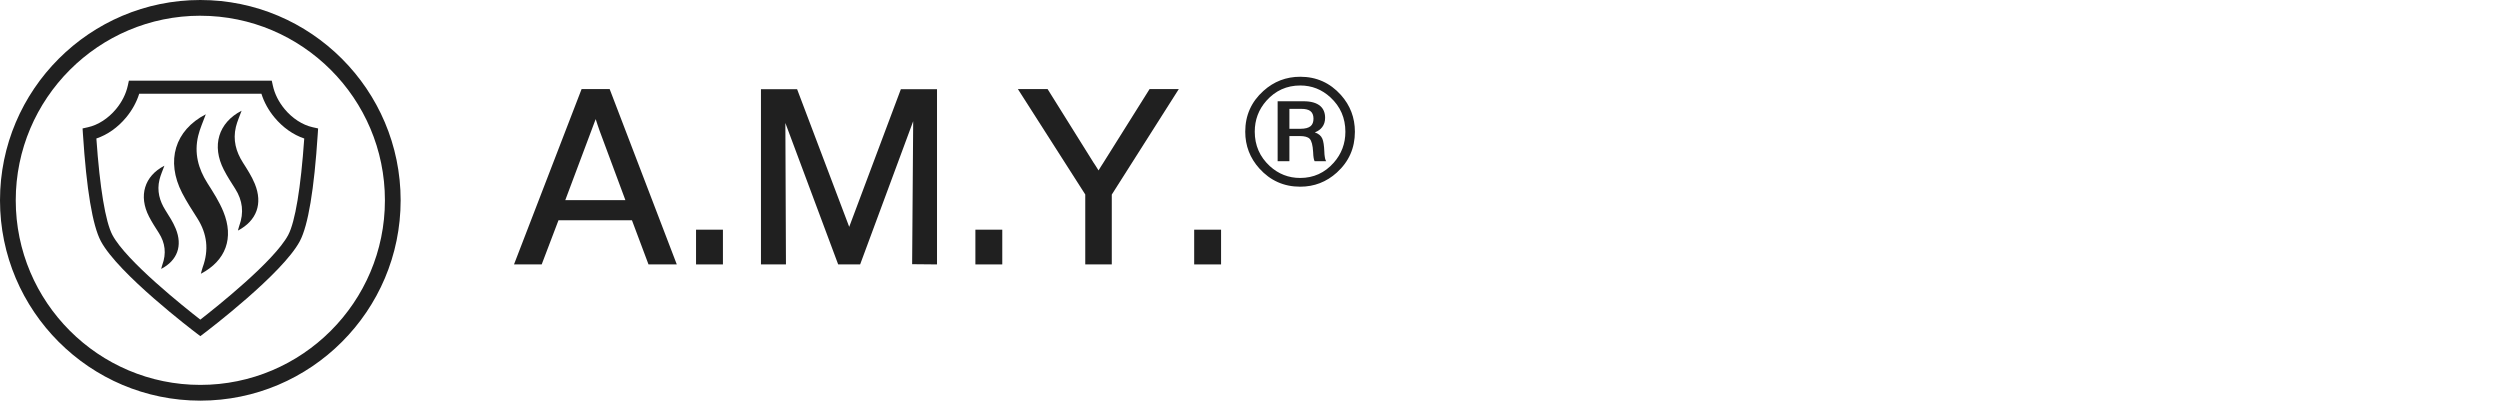 <?xml version="1.0" encoding="UTF-8"?>
<svg xmlns="http://www.w3.org/2000/svg" width="312" height="50" viewBox="0 0 312 50" fill="none">
  <rect width="312" height="50" fill="white"></rect>
  <path d="M25 50C11.217 50 0 38.786 0 25C0 11.214 11.217 0 25 0C38.783 0 50 11.214 50 25C50 38.786 38.786 50 25 50ZM25 1.962C12.299 1.965 1.965 12.299 1.965 25C1.965 37.701 12.299 48.035 25.003 48.035C37.708 48.035 48.038 37.701 48.038 25C48.038 12.299 37.705 1.965 25 1.965V1.962Z" fill="#202020"></path>
  <path d="M24.999 41.948L24.507 41.574C24.108 41.272 14.735 34.149 12.582 30.09C11.549 28.142 10.797 23.646 10.35 16.73L10.305 16.03L10.988 15.877C12.242 15.6 13.515 14.775 14.478 13.617C15.213 12.733 15.719 11.728 15.945 10.705L16.087 10.064H33.915L34.057 10.705C34.282 11.728 34.792 12.737 35.523 13.617C36.487 14.775 37.759 15.6 39.014 15.877L39.7 16.03L39.655 16.73C39.208 23.649 38.456 28.145 37.423 30.09C35.27 34.149 25.897 41.272 25.498 41.574L25.006 41.948H24.999ZM12.027 17.285C12.454 23.427 13.161 27.687 14.028 29.324C15.747 32.568 23.026 38.354 24.999 39.889C26.971 38.357 34.251 32.565 35.97 29.324C36.837 27.691 37.544 23.427 37.97 17.285C36.594 16.824 35.298 15.912 34.261 14.664C33.513 13.766 32.954 12.751 32.625 11.7H17.373C17.044 12.751 16.485 13.763 15.737 14.664C14.7 15.912 13.404 16.824 12.027 17.285Z" fill="#202020"></path>
  <path d="M25.682 14.266C25.349 15.191 24.95 16.044 24.735 16.949C24.212 19.119 24.746 21.063 25.9 22.876C26.621 24.006 27.359 25.157 27.872 26.405C29.224 29.702 28.191 32.527 25.068 34.166C25.158 33.841 25.21 33.595 25.293 33.362C26.094 31.185 25.845 29.157 24.624 27.241C23.966 26.204 23.293 25.175 22.728 24.079C20.673 20.079 21.823 16.259 25.678 14.266H25.682Z" fill="#202020"></path>
  <path d="M30.151 13.818C29.901 14.515 29.603 15.156 29.44 15.835C29.049 17.468 29.447 18.927 30.317 20.29C30.858 21.139 31.416 22.002 31.801 22.942C32.816 25.42 32.04 27.542 29.693 28.776C29.763 28.529 29.801 28.346 29.863 28.172C30.463 26.536 30.276 25.011 29.36 23.569C28.865 22.793 28.359 22.016 27.936 21.191C26.39 18.186 27.256 15.312 30.154 13.815L30.151 13.818Z" fill="#202020"></path>
  <path d="M20.517 20.681C20.302 21.28 20.046 21.832 19.904 22.417C19.564 23.821 19.911 25.08 20.656 26.255C21.12 26.986 21.602 27.732 21.932 28.539C22.805 30.674 22.14 32.501 20.115 33.562C20.174 33.351 20.205 33.191 20.261 33.042C20.777 31.635 20.618 30.321 19.828 29.08C19.401 28.411 18.964 27.742 18.6 27.035C17.269 24.445 18.015 21.974 20.51 20.684L20.517 20.681Z" fill="#202020"></path>
  <path d="M76.085 11.115L84.464 33H80.934L78.868 27.492H69.698L67.603 33H64.147L72.584 11.115H76.085ZM78.048 24.973L74.84 16.345C74.791 16.198 74.703 15.944 74.576 15.583C74.469 15.271 74.391 15.031 74.342 14.865C74.205 15.217 74.093 15.515 74.005 15.759C73.927 15.974 73.863 16.145 73.814 16.271L70.548 24.973H78.048Z" fill="#202020"></path>
  <path d="M90.221 28.664V33H86.866V28.664H90.221Z" fill="#202020"></path>
  <path d="M116.939 11.13V33L113.834 32.971L113.966 15.129L107.345 33H104.605L98.014 15.349L98.087 33H94.967V11.13H99.478L105.982 28.312L112.428 11.13H116.939Z" fill="#202020"></path>
  <path d="M125.084 28.664V33H121.729V28.664H125.084Z" fill="#202020"></path>
  <path d="M147.115 11.115L138.751 24.284V33H135.44V24.27L127.032 11.115H130.738L136.466 20.285C136.534 20.383 136.622 20.515 136.729 20.681C136.827 20.837 136.949 21.032 137.096 21.267C137.174 21.149 137.286 20.969 137.433 20.725C137.56 20.52 137.647 20.383 137.696 20.314L143.468 11.115H147.115Z" fill="#202020"></path>
  <path d="M152.389 28.664V33H149.034V28.664H152.389Z" fill="#202020"></path>
  <path d="M159.449 12.638H162.692C163.618 12.638 164.312 12.837 164.775 13.235C165.174 13.587 165.373 14.076 165.373 14.703C165.373 15.166 165.25 15.556 165.004 15.872C164.787 16.153 164.482 16.37 164.09 16.523C164.559 16.681 164.872 16.944 165.03 17.314C165.165 17.636 165.247 18.172 165.276 18.922C165.282 19.18 165.303 19.405 165.338 19.599C165.361 19.769 165.396 19.903 165.443 20.003L165.505 20.117H164.063C164.011 20.023 163.97 19.883 163.94 19.695C163.911 19.537 163.891 19.3 163.879 18.983C163.832 18.122 163.686 17.565 163.439 17.314C163.217 17.091 162.807 16.98 162.209 16.98H160.917V20.117H159.449V12.638ZM160.917 13.587V16.074H162.279C162.883 16.074 163.316 15.96 163.58 15.731C163.809 15.526 163.923 15.219 163.923 14.809C163.923 14.363 163.785 14.041 163.51 13.842C163.264 13.672 162.903 13.587 162.429 13.587H160.917ZM162.271 9.579C164.292 9.579 165.982 10.335 167.342 11.847C168.508 13.153 169.091 14.685 169.091 16.443C169.091 18.477 168.341 20.173 166.841 21.532C165.54 22.71 164.014 23.299 162.262 23.299C160.234 23.299 158.538 22.543 157.173 21.031C155.995 19.725 155.406 18.192 155.406 16.435C155.406 14.401 156.162 12.705 157.674 11.346C158.98 10.168 160.513 9.579 162.271 9.579ZM162.271 10.669C160.589 10.669 159.183 11.302 158.052 12.567C157.079 13.663 156.593 14.952 156.593 16.435C156.593 18.14 157.217 19.569 158.465 20.724C159.549 21.714 160.814 22.209 162.262 22.209C163.932 22.209 165.329 21.573 166.454 20.302C167.421 19.206 167.904 17.92 167.904 16.443C167.904 14.732 167.283 13.303 166.041 12.154C164.969 11.164 163.712 10.669 162.271 10.669Z" fill="#202020"></path>
</svg>
